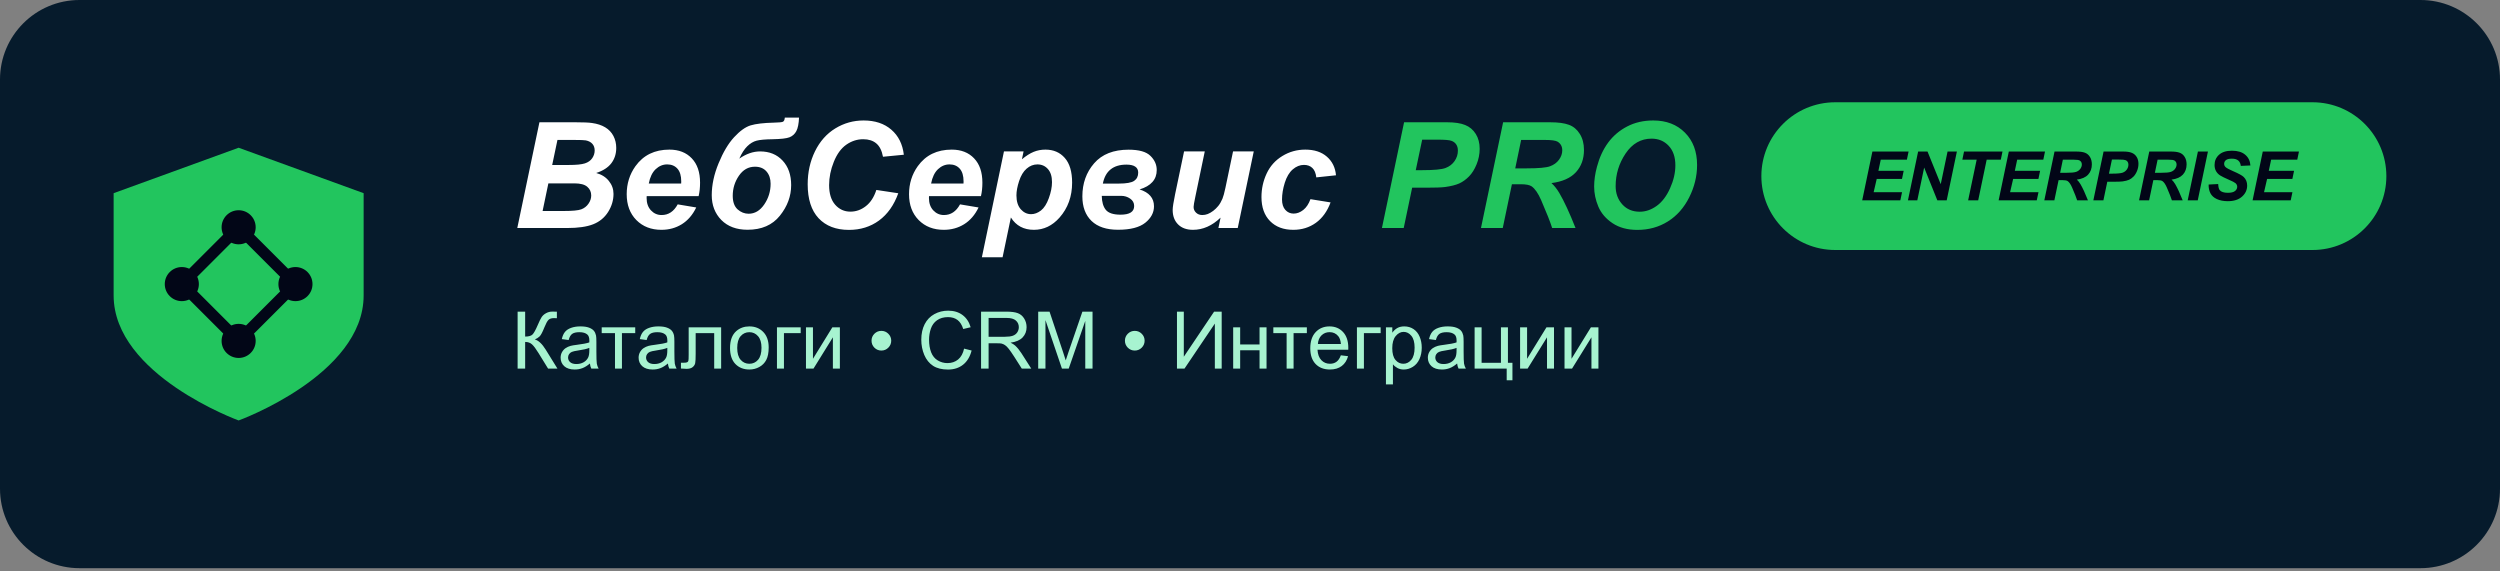 <svg width="547" height="125" viewBox="0 0 547 125" fill="none" xmlns="http://www.w3.org/2000/svg">
<rect x="0" y="0" width="547" height="125" fill="#808080" stroke="none"/>
<g clip-path="url(#clip0_35_127)">
<path d="M529.595 0H17.404C7.792 0 0 7.792 0 17.404V106.914C0 116.526 7.792 124.318 17.404 124.318H529.595C539.208 124.318 547 116.526 547 106.914V17.404C547 7.792 539.208 0 529.595 0Z" fill="#061B2C"/>
<path d="M52.214 32.323L79.564 42.268V64.645C79.564 82.05 52.214 91.996 52.214 91.996C52.214 91.996 24.863 82.05 24.863 64.645V42.268L52.214 32.323Z" fill="#22C55E"/>
<path d="M52.214 53.457C54.273 53.457 55.943 51.787 55.943 49.727C55.943 47.667 54.273 45.998 52.214 45.998C50.154 45.998 48.484 47.667 48.484 49.727C48.484 51.787 50.154 53.457 52.214 53.457Z" fill="#020617"/>
<path d="M39.782 65.889C41.842 65.889 43.511 64.219 43.511 62.159C43.511 60.099 41.842 58.43 39.782 58.43C37.722 58.43 36.052 60.099 36.052 62.159C36.052 64.219 37.722 65.889 39.782 65.889Z" fill="#020617"/>
<path d="M64.645 65.889C66.705 65.889 68.375 64.219 68.375 62.159C68.375 60.099 66.705 58.43 64.645 58.43C62.586 58.43 60.916 60.099 60.916 62.159C60.916 64.219 62.586 65.889 64.645 65.889Z" fill="#020617"/>
<path d="M52.214 78.32C54.273 78.32 55.943 76.651 55.943 74.591C55.943 72.531 54.273 70.861 52.214 70.861C50.154 70.861 48.484 72.531 48.484 74.591C48.484 76.651 50.154 78.32 52.214 78.32Z" fill="#020617"/>
<path d="M52.214 49.727L39.782 62.159" stroke="#020617" stroke-width="2.486"/>
<path d="M52.214 49.727L64.645 62.159" stroke="#020617" stroke-width="2.486"/>
<path d="M39.782 62.159L52.214 74.591" stroke="#020617" stroke-width="2.486"/>
<path d="M64.645 62.159L52.214 74.591" stroke="#020617" stroke-width="2.486"/>
<path d="M113.181 49.891L118.026 26.754H125.933C127.648 26.754 128.847 26.806 129.531 26.912C130.668 27.069 131.63 27.385 132.42 27.858C133.209 28.332 133.808 28.963 134.219 29.752C134.629 30.541 134.834 31.415 134.834 32.372C134.834 33.656 134.477 34.771 133.761 35.718C133.046 36.655 131.941 37.365 130.447 37.849C131.636 38.175 132.562 38.759 133.224 39.601C133.898 40.432 134.235 41.374 134.235 42.426C134.235 43.815 133.84 45.135 133.051 46.387C132.262 47.629 131.173 48.523 129.784 49.07C128.395 49.617 126.496 49.891 124.086 49.891H113.181ZM120.819 36.097H124.449C126.08 36.097 127.253 35.981 127.969 35.75C128.684 35.518 129.221 35.139 129.579 34.613C129.936 34.087 130.115 33.524 130.115 32.925C130.115 32.335 129.947 31.851 129.61 31.473C129.274 31.094 128.795 30.841 128.174 30.715C127.827 30.652 126.99 30.62 125.665 30.62H121.971L120.819 36.097ZM118.72 46.166H123.313C125.238 46.166 126.527 46.045 127.18 45.803C127.843 45.551 128.369 45.14 128.758 44.572C129.158 44.004 129.358 43.404 129.358 42.773C129.358 42.005 129.074 41.374 128.505 40.879C127.937 40.374 126.99 40.121 125.665 40.121H119.983L118.72 46.166ZM152.858 42.915H141.495C141.484 43.094 141.479 43.231 141.479 43.325C141.479 44.441 141.794 45.34 142.426 46.024C143.068 46.708 143.846 47.05 144.762 47.05C146.266 47.05 147.439 46.272 148.281 44.714L152.337 45.393C151.548 47.024 150.491 48.249 149.165 49.07C147.85 49.88 146.371 50.285 144.73 50.285C142.478 50.285 140.648 49.575 139.238 48.155C137.828 46.724 137.123 44.835 137.123 42.489C137.123 40.195 137.759 38.154 139.032 36.365C140.769 33.945 143.246 32.735 146.466 32.735C148.518 32.735 150.149 33.372 151.359 34.645C152.569 35.908 153.174 37.681 153.174 39.964C153.174 41.058 153.068 42.042 152.858 42.915ZM149.039 40.153C149.049 39.953 149.054 39.801 149.054 39.695C149.054 38.454 148.776 37.523 148.218 36.902C147.66 36.281 146.913 35.971 145.977 35.971C145.04 35.971 144.199 36.323 143.452 37.028C142.715 37.733 142.215 38.775 141.952 40.153H149.039ZM171.718 25.728H174.827C174.775 27.043 174.58 28.027 174.243 28.679C173.907 29.321 173.407 29.773 172.744 30.036C172.092 30.289 170.866 30.431 169.067 30.463C167.446 30.484 166.273 30.589 165.547 30.778C164.821 30.968 164.137 31.378 163.495 32.009C162.864 32.63 162.285 33.53 161.759 34.708C163.275 33.656 164.79 33.13 166.305 33.13C168.346 33.13 169.987 33.798 171.229 35.134C172.481 36.471 173.107 38.259 173.107 40.5C173.107 42.92 172.281 45.156 170.629 47.208C168.988 49.249 166.636 50.27 163.574 50.27C161.154 50.27 159.239 49.559 157.83 48.139C156.43 46.708 155.73 44.898 155.73 42.71C155.73 40.469 156.23 38.138 157.23 35.718C158.229 33.288 159.36 31.389 160.623 30.021C161.896 28.642 163.101 27.779 164.237 27.432C165.384 27.085 167.089 26.885 169.351 26.833C170.413 26.811 171.061 26.748 171.292 26.643C171.534 26.538 171.676 26.233 171.718 25.728ZM160.323 42.836C160.323 44.183 160.681 45.177 161.396 45.819C162.112 46.45 162.912 46.766 163.795 46.766C165.153 46.766 166.294 46.087 167.22 44.73C168.146 43.373 168.609 41.863 168.609 40.2C168.609 39.106 168.309 38.212 167.709 37.517C167.11 36.823 166.268 36.476 165.184 36.476C163.743 36.476 162.57 37.139 161.665 38.464C160.77 39.78 160.323 41.237 160.323 42.836ZM191.746 41.558L196.544 42.284C195.608 44.883 194.203 46.871 192.33 48.249C190.457 49.617 188.264 50.301 185.749 50.301C182.919 50.301 180.704 49.449 179.104 47.745C177.516 46.04 176.721 43.567 176.721 40.327C176.721 37.696 177.253 35.292 178.315 33.114C179.389 30.925 180.872 29.253 182.766 28.095C184.66 26.938 186.722 26.359 188.953 26.359C191.457 26.359 193.482 27.032 195.029 28.379C196.576 29.715 197.486 31.541 197.759 33.856L193.198 34.298C192.946 32.951 192.457 31.978 191.731 31.378C191.015 30.768 190.058 30.463 188.858 30.463C187.543 30.463 186.312 30.862 185.165 31.662C184.029 32.462 183.118 33.714 182.435 35.418C181.751 37.112 181.409 38.806 181.409 40.5C181.409 42.352 181.851 43.783 182.734 44.793C183.629 45.803 184.739 46.308 186.065 46.308C187.296 46.308 188.421 45.908 189.442 45.109C190.473 44.309 191.241 43.126 191.746 41.558ZM214.631 42.915H203.268C203.257 43.094 203.252 43.231 203.252 43.325C203.252 44.441 203.567 45.34 204.199 46.024C204.841 46.708 205.619 47.05 206.535 47.05C208.039 47.05 209.212 46.272 210.054 44.714L214.11 45.393C213.321 47.024 212.264 48.249 210.938 49.07C209.623 49.88 208.144 50.285 206.503 50.285C204.251 50.285 202.421 49.575 201.011 48.155C199.601 46.724 198.896 44.835 198.896 42.489C198.896 40.195 199.532 38.154 200.805 36.365C202.542 33.945 205.019 32.735 208.239 32.735C210.291 32.735 211.922 33.372 213.132 34.645C214.342 35.908 214.947 37.681 214.947 39.964C214.947 41.058 214.841 42.042 214.631 42.915ZM210.812 40.153C210.822 39.953 210.827 39.801 210.827 39.695C210.827 38.454 210.549 37.523 209.991 36.902C209.433 36.281 208.686 35.971 207.75 35.971C206.813 35.971 205.972 36.323 205.225 37.028C204.488 37.733 203.988 38.775 203.725 40.153H210.812ZM219.666 33.13H223.959L223.596 34.85C224.511 34.093 225.368 33.551 226.168 33.224C226.968 32.898 227.825 32.735 228.741 32.735C230.498 32.735 231.908 33.34 232.97 34.55C234.044 35.76 234.58 37.565 234.58 39.964C234.58 42.983 233.66 45.535 231.818 47.618C230.24 49.396 228.372 50.285 226.215 50.285C223.995 50.285 222.317 49.386 221.181 47.587L219.366 56.283H214.836L219.666 33.13ZM222.396 42.741C222.396 44.046 222.712 45.062 223.343 45.788C223.985 46.503 224.737 46.861 225.6 46.861C226.347 46.861 227.068 46.592 227.762 46.056C228.457 45.509 229.03 44.609 229.482 43.357C229.945 42.094 230.177 40.926 230.177 39.853C230.177 38.601 229.877 37.644 229.277 36.981C228.678 36.307 227.915 35.971 226.989 35.971C226.126 35.971 225.337 36.281 224.621 36.902C223.916 37.512 223.369 38.417 222.98 39.617C222.591 40.805 222.396 41.847 222.396 42.741ZM249.337 41.447C250.389 41.773 251.178 42.247 251.704 42.868C252.23 43.478 252.493 44.236 252.493 45.14C252.493 46.519 251.857 47.718 250.584 48.739C249.311 49.759 247.322 50.27 244.618 50.27C242.093 50.27 240.162 49.628 238.826 48.344C237.489 47.05 236.821 45.256 236.821 42.962C236.821 40.121 237.679 37.712 239.394 35.734C241.119 33.745 243.634 32.751 246.938 32.751C249.221 32.751 250.815 33.203 251.72 34.108C252.635 35.003 253.093 36.034 253.093 37.202C253.093 38.243 252.778 39.117 252.146 39.822C251.525 40.527 250.589 41.069 249.337 41.447ZM241.304 40.169H244.76C246.443 40.169 247.575 39.969 248.153 39.569C248.742 39.169 249.037 38.57 249.037 37.77C249.037 37.181 248.821 36.744 248.39 36.46C247.969 36.165 247.327 36.018 246.465 36.018C245.023 36.018 243.871 36.365 243.008 37.06C242.145 37.744 241.577 38.78 241.304 40.169ZM241.067 42.852C241.088 44.188 241.383 45.209 241.951 45.914C242.529 46.619 243.603 46.971 245.17 46.971C246.17 46.971 246.917 46.813 247.411 46.498C247.906 46.182 248.153 45.709 248.153 45.077C248.153 44.393 247.859 43.852 247.269 43.452C246.691 43.052 246.044 42.852 245.328 42.852H241.067ZM259.075 33.13H263.604L261.537 43.057C261.284 44.246 261.158 44.988 261.158 45.282C261.158 45.766 261.337 46.182 261.695 46.529C262.052 46.877 262.51 47.05 263.068 47.05C263.468 47.05 263.862 46.976 264.251 46.829C264.641 46.671 265.041 46.44 265.451 46.135C265.861 45.819 266.23 45.461 266.556 45.062C266.882 44.662 267.187 44.136 267.471 43.483C267.671 42.999 267.887 42.21 268.118 41.116L269.791 33.13H274.321L270.817 49.891H266.587L267.061 47.618C265.209 49.396 263.194 50.285 261.016 50.285C259.638 50.285 258.554 49.891 257.765 49.102C256.976 48.313 256.581 47.255 256.581 45.929C256.581 45.351 256.76 44.199 257.118 42.473L259.075 33.13ZM286.726 43.578L291.129 44.288C290.403 46.245 289.33 47.734 287.91 48.755C286.489 49.775 284.842 50.285 282.97 50.285C280.834 50.285 279.14 49.649 277.888 48.376C276.636 47.103 276.009 45.351 276.009 43.12C276.009 41.3 276.388 39.58 277.146 37.959C277.903 36.339 279.045 35.066 280.571 34.14C282.096 33.203 283.769 32.735 285.59 32.735C287.568 32.735 289.146 33.251 290.324 34.282C291.503 35.313 292.166 36.67 292.313 38.354L288.004 38.812C287.899 37.875 287.61 37.186 287.136 36.744C286.673 36.302 286.063 36.081 285.305 36.081C284.432 36.081 283.617 36.407 282.859 37.06C282.102 37.712 281.518 38.691 281.107 39.995C280.707 41.289 280.508 42.505 280.508 43.641C280.508 44.63 280.75 45.393 281.234 45.929C281.718 46.466 282.323 46.734 283.049 46.734C283.775 46.734 284.474 46.471 285.148 45.945C285.821 45.419 286.347 44.63 286.726 43.578Z" fill="white"/>
<path d="M307.133 49.891H302.366L307.212 26.754H316.618C318.291 26.754 319.612 26.954 320.58 27.353C321.558 27.743 322.331 28.395 322.9 29.31C323.468 30.215 323.752 31.299 323.752 32.562C323.752 33.73 323.526 34.866 323.073 35.971C322.621 37.075 322.063 37.959 321.4 38.622C320.748 39.285 320.043 39.79 319.285 40.137C318.528 40.474 317.507 40.732 316.224 40.911C315.476 41.016 314.077 41.069 312.025 41.069H308.979L307.133 49.891ZM309.768 37.233H311.236C313.751 37.233 315.429 37.075 316.271 36.76C317.113 36.444 317.775 35.939 318.259 35.245C318.743 34.55 318.985 33.787 318.985 32.956C318.985 32.399 318.859 31.941 318.607 31.583C318.365 31.225 318.017 30.968 317.565 30.81C317.123 30.641 316.129 30.557 314.582 30.557H311.173L309.768 37.233ZM328.802 49.891H324.036L328.881 26.754H339.156C340.923 26.754 342.296 26.938 343.275 27.306C344.264 27.664 345.058 28.327 345.658 29.295C346.268 30.263 346.573 31.436 346.573 32.814C346.573 34.782 345.984 36.407 344.806 37.691C343.627 38.964 341.844 39.753 339.455 40.058C340.066 40.605 340.639 41.326 341.176 42.221C342.238 44.03 343.422 46.587 344.727 49.891H339.613C339.203 48.586 338.398 46.55 337.199 43.783C336.546 42.289 335.852 41.284 335.115 40.769C334.663 40.464 333.874 40.311 332.748 40.311H330.807L328.802 49.891ZM331.533 36.839H334.058C336.615 36.839 338.309 36.686 339.14 36.381C339.982 36.076 340.639 35.597 341.113 34.945C341.586 34.292 341.823 33.609 341.823 32.893C341.823 32.051 341.481 31.42 340.797 30.999C340.376 30.747 339.466 30.62 338.067 30.62H332.827L331.533 36.839ZM348.799 40.816C348.799 39.448 349.004 38.007 349.414 36.492C349.951 34.461 350.766 32.698 351.861 31.204C352.965 29.71 354.354 28.532 356.027 27.669C357.7 26.796 359.605 26.359 361.74 26.359C364.602 26.359 366.912 27.248 368.669 29.026C370.437 30.805 371.321 33.161 371.321 36.097C371.321 38.538 370.747 40.9 369.6 43.183C368.453 45.467 366.896 47.224 364.929 48.455C362.961 49.686 360.736 50.301 358.253 50.301C356.096 50.301 354.286 49.812 352.823 48.834C351.361 47.855 350.324 46.645 349.714 45.203C349.104 43.752 348.799 42.289 348.799 40.816ZM353.502 40.721C353.502 42.31 353.986 43.641 354.954 44.714C355.922 45.788 357.195 46.324 358.773 46.324C360.057 46.324 361.288 45.903 362.466 45.062C363.655 44.209 364.634 42.925 365.402 41.211C366.181 39.485 366.57 37.807 366.57 36.176C366.57 34.356 366.081 32.93 365.102 31.899C364.124 30.857 362.877 30.336 361.362 30.336C359.036 30.336 357.143 31.42 355.68 33.587C354.228 35.755 353.502 38.133 353.502 40.721Z" fill="#22C55E"/>
<path d="M113.255 68.187H114.903V73.643C115.657 73.643 116.187 73.498 116.492 73.209C116.798 72.915 117.189 72.212 117.665 71.102C118.011 70.286 118.294 69.711 118.515 69.377C118.742 69.037 119.062 68.754 119.475 68.527C119.889 68.295 120.345 68.178 120.844 68.178C121.478 68.178 121.812 68.184 121.846 68.195V69.623C121.79 69.623 121.679 69.62 121.515 69.615C121.334 69.609 121.223 69.606 121.184 69.606C120.657 69.606 120.266 69.734 120.011 69.989C119.75 70.243 119.453 70.787 119.118 71.62C118.699 72.674 118.345 73.34 118.056 73.617C117.767 73.889 117.422 74.107 117.019 74.272C117.824 74.493 118.617 75.235 119.399 76.498L121.965 80.645H119.917L117.835 77.263C117.263 76.328 116.784 75.688 116.399 75.343C116.014 74.991 115.515 74.816 114.903 74.816V80.645H113.255V68.187ZM129.07 79.532C128.503 80.014 127.957 80.354 127.43 80.552C126.909 80.75 126.348 80.849 125.747 80.849C124.756 80.849 123.994 80.609 123.461 80.127C122.929 79.64 122.662 79.019 122.662 78.266C122.662 77.824 122.761 77.422 122.96 77.059C123.164 76.691 123.427 76.396 123.75 76.175C124.079 75.954 124.447 75.787 124.855 75.674C125.155 75.595 125.608 75.518 126.215 75.445C127.45 75.297 128.359 75.121 128.943 74.918C128.948 74.708 128.951 74.575 128.951 74.518C128.951 73.895 128.807 73.456 128.518 73.201C128.127 72.855 127.546 72.683 126.775 72.683C126.056 72.683 125.523 72.81 125.178 73.065C124.838 73.314 124.586 73.759 124.421 74.399L122.926 74.195C123.062 73.555 123.285 73.04 123.597 72.648C123.909 72.252 124.359 71.949 124.948 71.739C125.538 71.524 126.22 71.416 126.996 71.416C127.767 71.416 128.393 71.507 128.875 71.688C129.356 71.87 129.71 72.099 129.937 72.377C130.163 72.648 130.322 72.994 130.413 73.413C130.464 73.674 130.489 74.144 130.489 74.824V76.864C130.489 78.286 130.52 79.187 130.583 79.566C130.651 79.94 130.781 80.3 130.974 80.645H129.376C129.217 80.328 129.115 79.957 129.07 79.532ZM128.943 76.116C128.387 76.343 127.554 76.535 126.444 76.694C125.815 76.784 125.37 76.886 125.11 77C124.849 77.113 124.648 77.28 124.506 77.501C124.365 77.716 124.294 77.957 124.294 78.223C124.294 78.631 124.447 78.971 124.753 79.243C125.064 79.515 125.518 79.651 126.113 79.651C126.702 79.651 127.226 79.524 127.685 79.269C128.144 79.008 128.481 78.654 128.696 78.206C128.86 77.861 128.943 77.351 128.943 76.677V76.116ZM131.653 71.62H138.988V72.886H136.081V80.645H134.56V72.886H131.653V71.62ZM146.135 79.532C145.568 80.014 145.021 80.354 144.494 80.552C143.973 80.75 143.412 80.849 142.812 80.849C141.82 80.849 141.058 80.609 140.526 80.127C139.993 79.64 139.727 79.019 139.727 78.266C139.727 77.824 139.826 77.422 140.024 77.059C140.228 76.691 140.492 76.396 140.815 76.175C141.143 75.954 141.512 75.787 141.919 75.674C142.22 75.595 142.673 75.518 143.279 75.445C144.514 75.297 145.424 75.121 146.007 74.918C146.013 74.708 146.016 74.575 146.016 74.518C146.016 73.895 145.871 73.456 145.582 73.201C145.191 72.855 144.611 72.683 143.84 72.683C143.121 72.683 142.588 72.81 142.242 73.065C141.902 73.314 141.65 73.759 141.486 74.399L139.99 74.195C140.126 73.555 140.35 73.04 140.662 72.648C140.973 72.252 141.424 71.949 142.013 71.739C142.602 71.524 143.285 71.416 144.061 71.416C144.832 71.416 145.458 71.507 145.939 71.688C146.421 71.87 146.775 72.099 147.001 72.377C147.228 72.648 147.387 72.994 147.477 73.413C147.528 73.674 147.554 74.144 147.554 74.824V76.864C147.554 78.286 147.585 79.187 147.647 79.566C147.715 79.94 147.846 80.3 148.038 80.645H146.441C146.282 80.328 146.18 79.957 146.135 79.532ZM146.007 76.116C145.452 76.343 144.619 76.535 143.509 76.694C142.88 76.784 142.435 76.886 142.174 77C141.914 77.113 141.713 77.28 141.571 77.501C141.429 77.716 141.359 77.957 141.359 78.223C141.359 78.631 141.512 78.971 141.817 79.243C142.129 79.515 142.582 79.651 143.177 79.651C143.766 79.651 144.29 79.524 144.749 79.269C145.208 79.008 145.545 78.654 145.761 78.206C145.925 77.861 146.007 77.351 146.007 76.677V76.116ZM150.681 71.62H157.786V80.645H156.265V72.886H152.211V77.382C152.211 78.43 152.177 79.121 152.109 79.456C152.041 79.79 151.854 80.082 151.548 80.331C151.242 80.58 150.8 80.705 150.222 80.705C149.865 80.705 149.455 80.682 148.99 80.637V79.362H149.661C149.979 79.362 150.205 79.331 150.341 79.269C150.477 79.201 150.568 79.096 150.613 78.954C150.659 78.813 150.681 78.351 150.681 77.569V71.62ZM159.732 76.133C159.732 74.462 160.196 73.224 161.126 72.419C161.902 71.751 162.848 71.416 163.964 71.416C165.205 71.416 166.219 71.824 167.006 72.64C167.794 73.45 168.188 74.572 168.188 76.005C168.188 77.167 168.012 78.082 167.661 78.75C167.315 79.413 166.808 79.929 166.14 80.297C165.477 80.665 164.752 80.849 163.964 80.849C162.701 80.849 161.678 80.444 160.896 79.634C160.12 78.824 159.732 77.657 159.732 76.133ZM161.304 76.133C161.304 77.289 161.556 78.155 162.06 78.733C162.565 79.305 163.199 79.592 163.964 79.592C164.723 79.592 165.355 79.303 165.859 78.725C166.363 78.147 166.616 77.266 166.616 76.082C166.616 74.966 166.361 74.122 165.851 73.549C165.346 72.972 164.718 72.683 163.964 72.683C163.199 72.683 162.565 72.969 162.06 73.541C161.556 74.113 161.304 74.977 161.304 76.133ZM169.998 71.62H175.19V72.886H171.528V80.645H169.998V71.62ZM176.346 71.62H177.876V78.504L182.116 71.62H183.765V80.645H182.235V73.804L177.995 80.645H176.346V71.62ZM190.691 74.544C190.691 73.949 190.901 73.442 191.32 73.022C191.745 72.603 192.252 72.394 192.841 72.394C193.436 72.394 193.943 72.603 194.363 73.022C194.787 73.442 195 73.949 195 74.544C195 75.138 194.787 75.648 194.363 76.073C193.943 76.493 193.436 76.702 192.841 76.702C192.252 76.702 191.745 76.493 191.32 76.073C190.901 75.648 190.691 75.138 190.691 74.544ZM210.943 76.277L212.591 76.694C212.246 78.048 211.623 79.082 210.722 79.796C209.827 80.504 208.73 80.858 207.433 80.858C206.09 80.858 204.997 80.586 204.153 80.042C203.314 79.493 202.674 78.699 202.232 77.662C201.796 76.626 201.578 75.513 201.578 74.323C201.578 73.025 201.824 71.895 202.317 70.932C202.816 69.963 203.521 69.229 204.433 68.731C205.351 68.227 206.359 67.975 207.458 67.975C208.705 67.975 209.753 68.292 210.603 68.926C211.453 69.561 212.045 70.453 212.379 71.603L210.756 71.986C210.467 71.079 210.048 70.419 209.498 70.006C208.948 69.592 208.257 69.385 207.424 69.385C206.467 69.385 205.665 69.615 205.019 70.073C204.379 70.532 203.929 71.15 203.668 71.926C203.408 72.697 203.277 73.493 203.277 74.314C203.277 75.374 203.43 76.3 203.736 77.093C204.048 77.881 204.529 78.47 205.181 78.861C205.832 79.252 206.538 79.447 207.297 79.447C208.22 79.447 209.002 79.181 209.643 78.648C210.283 78.116 210.716 77.325 210.943 76.277ZM214.657 80.645V68.187H220.18C221.291 68.187 222.135 68.3 222.713 68.527C223.291 68.748 223.753 69.142 224.098 69.708C224.444 70.275 224.617 70.901 224.617 71.586C224.617 72.47 224.33 73.215 223.758 73.821C223.186 74.427 222.302 74.813 221.107 74.977C221.543 75.187 221.874 75.394 222.101 75.597C222.583 76.039 223.039 76.592 223.469 77.255L225.636 80.645H223.563L221.914 78.053C221.433 77.306 221.036 76.733 220.724 76.337C220.413 75.94 220.132 75.663 219.883 75.504C219.639 75.345 219.39 75.235 219.135 75.172C218.948 75.133 218.642 75.113 218.217 75.113H216.305V80.645H214.657ZM216.305 73.685H219.849C220.603 73.685 221.192 73.609 221.617 73.456C222.042 73.297 222.364 73.048 222.585 72.708C222.806 72.362 222.917 71.989 222.917 71.586C222.917 70.997 222.702 70.513 222.271 70.133C221.846 69.753 221.172 69.564 220.248 69.564H216.305V73.685ZM227.158 80.645V68.187H229.639L232.588 77.008C232.86 77.83 233.058 78.444 233.183 78.852C233.324 78.399 233.545 77.733 233.846 76.855L236.829 68.187H239.047V80.645H237.457V70.218L233.837 80.645H232.35L228.747 70.04V80.645H227.158ZM246.134 74.544C246.134 73.949 246.344 73.442 246.763 73.022C247.188 72.603 247.695 72.394 248.284 72.394C248.879 72.394 249.386 72.603 249.806 73.022C250.23 73.442 250.443 73.949 250.443 74.544C250.443 75.138 250.23 75.648 249.806 76.073C249.386 76.493 248.879 76.702 248.284 76.702C247.695 76.702 247.188 76.493 246.763 76.073C246.344 75.648 246.134 75.138 246.134 74.544ZM257.522 68.187H259.018V78.053L265.646 68.187H267.304V80.645H265.808V70.804L259.171 80.645H257.522V68.187ZM269.819 71.62H271.349V75.376H275.589V71.62H277.119V80.645H275.589V76.643H271.349V80.645H269.819V71.62ZM278.606 71.62H285.94V72.886H283.034V80.645H281.513V72.886H278.606V71.62ZM293.376 77.739L294.957 77.934C294.708 78.858 294.246 79.575 293.572 80.085C292.898 80.594 292.037 80.849 290.988 80.849C289.668 80.849 288.62 80.444 287.844 79.634C287.073 78.818 286.688 77.677 286.688 76.209C286.688 74.691 287.079 73.513 287.861 72.674C288.643 71.835 289.657 71.416 290.903 71.416C292.11 71.416 293.096 71.827 293.861 72.648C294.626 73.47 295.008 74.626 295.008 76.116C295.008 76.207 295.005 76.343 295 76.524H288.269C288.326 77.515 288.606 78.274 289.11 78.801C289.614 79.328 290.243 79.592 290.997 79.592C291.558 79.592 292.037 79.444 292.433 79.15C292.83 78.855 293.144 78.385 293.376 77.739ZM288.354 75.266H293.393C293.325 74.507 293.133 73.937 292.816 73.558C292.328 72.969 291.697 72.674 290.92 72.674C290.218 72.674 289.626 72.909 289.144 73.379C288.668 73.85 288.405 74.478 288.354 75.266ZM296.895 71.62H302.087V72.886H298.424V80.645H296.895V71.62ZM303.243 84.104V71.62H304.637V72.793C304.965 72.334 305.336 71.991 305.75 71.765C306.164 71.532 306.665 71.416 307.254 71.416C308.025 71.416 308.705 71.615 309.294 72.011C309.883 72.408 310.328 72.969 310.628 73.694C310.928 74.413 311.078 75.204 311.078 76.065C311.078 76.988 310.911 77.821 310.577 78.563C310.248 79.3 309.767 79.866 309.132 80.263C308.503 80.654 307.841 80.849 307.144 80.849C306.634 80.849 306.175 80.742 305.767 80.526C305.365 80.311 305.033 80.039 304.773 79.711V84.104H303.243ZM304.628 76.184C304.628 77.345 304.863 78.204 305.334 78.759C305.804 79.314 306.373 79.592 307.042 79.592C307.722 79.592 308.302 79.305 308.784 78.733C309.271 78.155 309.515 77.263 309.515 76.056C309.515 74.906 309.277 74.045 308.801 73.473C308.331 72.901 307.767 72.615 307.11 72.615C306.458 72.615 305.88 72.921 305.376 73.532C304.877 74.139 304.628 75.022 304.628 76.184ZM318.82 79.532C318.254 80.014 317.707 80.354 317.18 80.552C316.659 80.75 316.098 80.849 315.498 80.849C314.506 80.849 313.744 80.609 313.211 80.127C312.679 79.64 312.413 79.019 312.413 78.266C312.413 77.824 312.512 77.422 312.71 77.059C312.914 76.691 313.177 76.396 313.5 76.175C313.829 75.954 314.197 75.787 314.605 75.674C314.905 75.595 315.359 75.518 315.965 75.445C317.2 75.297 318.109 75.121 318.693 74.918C318.699 74.708 318.701 74.575 318.701 74.518C318.701 73.895 318.557 73.456 318.268 73.201C317.877 72.855 317.296 72.683 316.526 72.683C315.806 72.683 315.274 72.81 314.928 73.065C314.588 73.314 314.336 73.759 314.172 74.399L312.676 74.195C312.812 73.555 313.036 73.04 313.347 72.648C313.659 72.252 314.109 71.949 314.699 71.739C315.288 71.524 315.971 71.416 316.747 71.416C317.517 71.416 318.143 71.507 318.625 71.688C319.106 71.87 319.461 72.099 319.687 72.377C319.914 72.648 320.072 72.994 320.163 73.413C320.214 73.674 320.24 74.144 320.24 74.824V76.864C320.24 78.286 320.271 79.187 320.333 79.566C320.401 79.94 320.531 80.3 320.724 80.645H319.126C318.968 80.328 318.866 79.957 318.82 79.532ZM318.693 76.116C318.138 76.343 317.305 76.535 316.194 76.694C315.566 76.784 315.121 76.886 314.86 77C314.6 77.113 314.398 77.28 314.257 77.501C314.115 77.716 314.044 77.957 314.044 78.223C314.044 78.631 314.197 78.971 314.503 79.243C314.815 79.515 315.268 79.651 315.863 79.651C316.452 79.651 316.976 79.524 317.435 79.269C317.894 79.008 318.231 78.654 318.446 78.206C318.611 77.861 318.693 77.351 318.693 76.677V76.116ZM322.645 71.62H324.174V79.388H328.406V71.62H329.936V79.388H330.922V83.203H329.664V80.645H322.645V71.62ZM332.596 71.62H334.126V78.504L338.366 71.62H340.015V80.645H338.485V73.804L334.245 80.645H332.596V71.62ZM342.318 71.62H343.848V78.504L348.089 71.62H349.737V80.645H348.208V73.804L343.967 80.645H342.318V71.62Z" fill="#A7F3D0"/>
<path d="M505.975 22.377H401.548C392.622 22.377 385.386 29.613 385.386 38.539C385.386 47.464 392.622 54.7 401.548 54.7H505.975C514.901 54.7 522.136 47.464 522.136 38.539C522.136 29.613 514.901 22.377 505.975 22.377Z" fill="#22C55E"/>
<path d="M407.45 43.836L409.679 33.158H417.597L417.225 34.942H411.507L410.997 37.368H416.526L416.154 39.153H410.626L409.955 42.052H416.169L415.79 43.836H407.45ZM425.937 43.836H423.89L421.006 36.661L419.505 43.836H417.458L419.687 33.158H421.741L424.633 40.303L426.126 33.158H428.166L425.937 43.836ZM432.828 43.836H430.628L432.493 34.942H429.361L429.732 33.158H438.145L437.774 34.942H434.685L432.828 43.836ZM437.3 43.836L439.529 33.158H447.447L447.076 34.942H441.358L440.848 37.368H446.377L446.005 39.153H440.476L439.806 42.052H446.02L445.641 43.836H437.3ZM449.494 43.836H447.295L449.531 33.158H454.273C455.089 33.158 455.722 33.243 456.174 33.413C456.631 33.578 456.997 33.884 457.274 34.33C457.556 34.777 457.696 35.319 457.696 35.955C457.696 36.863 457.425 37.613 456.881 38.206C456.337 38.793 455.514 39.157 454.411 39.298C454.693 39.551 454.958 39.883 455.205 40.296C455.696 41.132 456.242 42.312 456.844 43.836H454.484C454.295 43.234 453.923 42.294 453.37 41.017C453.069 40.328 452.748 39.864 452.408 39.626C452.199 39.485 451.835 39.415 451.315 39.415H450.419L449.494 43.836ZM450.755 37.812H451.92C453.1 37.812 453.882 37.742 454.266 37.601C454.654 37.46 454.958 37.239 455.176 36.938C455.395 36.637 455.504 36.321 455.504 35.991C455.504 35.603 455.346 35.311 455.03 35.117C454.836 35.001 454.416 34.942 453.77 34.942H451.352L450.755 37.812ZM460.224 43.836H458.024L460.261 33.158H464.602C465.374 33.158 465.984 33.25 466.43 33.434C466.882 33.614 467.239 33.915 467.501 34.338C467.763 34.755 467.894 35.255 467.894 35.838C467.894 36.377 467.79 36.902 467.581 37.412C467.372 37.922 467.115 38.33 466.809 38.635C466.508 38.941 466.183 39.174 465.833 39.335C465.483 39.49 465.012 39.609 464.42 39.692C464.075 39.74 463.429 39.764 462.482 39.764H461.076L460.224 43.836ZM461.441 37.994H462.118C463.279 37.994 464.053 37.922 464.442 37.776C464.83 37.63 465.136 37.397 465.36 37.077C465.583 36.756 465.695 36.404 465.695 36.02C465.695 35.763 465.636 35.552 465.52 35.387C465.408 35.221 465.248 35.102 465.039 35.03C464.835 34.952 464.376 34.913 463.662 34.913H462.089L461.441 37.994ZM470.225 43.836H468.026L470.262 33.158H475.004C475.82 33.158 476.453 33.243 476.905 33.413C477.362 33.578 477.728 33.884 478.005 34.33C478.287 34.777 478.427 35.319 478.427 35.955C478.427 36.863 478.156 37.613 477.612 38.206C477.068 38.793 476.245 39.157 475.142 39.298C475.424 39.551 475.689 39.883 475.936 40.296C476.427 41.132 476.973 42.312 477.575 43.836H475.215C475.026 43.234 474.654 42.294 474.101 41.017C473.8 40.328 473.479 39.864 473.139 39.626C472.93 39.485 472.566 39.415 472.046 39.415H471.15L470.225 43.836ZM471.486 37.812H472.651C473.831 37.812 474.613 37.742 474.997 37.601C475.385 37.46 475.689 37.239 475.907 36.938C476.126 36.637 476.235 36.321 476.235 35.991C476.235 35.603 476.077 35.311 475.761 35.117C475.567 35.001 475.147 34.942 474.501 34.942H472.083L471.486 37.812ZM478.668 43.836L480.904 33.158H483.097L480.868 43.836H478.668ZM483.25 40.376L485.34 40.267C485.369 40.932 485.484 41.382 485.683 41.615C486.003 41.993 486.596 42.183 487.46 42.183C488.179 42.183 488.698 42.054 489.019 41.797C489.339 41.539 489.5 41.229 489.5 40.864C489.5 40.549 489.368 40.282 489.106 40.063C488.922 39.903 488.414 39.643 487.584 39.284C486.758 38.924 486.154 38.626 485.77 38.388C485.391 38.145 485.093 37.832 484.874 37.448C484.656 37.064 484.546 36.615 484.546 36.1C484.546 35.202 484.872 34.457 485.522 33.864C486.173 33.272 487.115 32.975 488.349 32.975C489.602 32.975 490.57 33.269 491.255 33.857C491.945 34.444 492.323 35.226 492.391 36.203L490.286 36.297C490.233 35.787 490.048 35.396 489.733 35.124C489.417 34.852 488.951 34.717 488.334 34.717C487.727 34.717 487.292 34.823 487.03 35.037C486.773 35.251 486.644 35.52 486.644 35.846C486.644 36.151 486.763 36.404 487.001 36.603C487.239 36.807 487.766 37.086 488.582 37.441C489.81 37.97 490.592 38.4 490.927 38.73C491.427 39.216 491.678 39.84 491.678 40.602C491.678 41.544 491.304 42.35 490.556 43.02C489.813 43.686 488.776 44.019 487.445 44.019C486.528 44.019 485.731 43.865 485.056 43.56C484.386 43.249 483.913 42.819 483.636 42.27C483.359 41.721 483.23 41.09 483.25 40.376ZM492.865 43.836L495.094 33.158H503.012L502.64 34.942H496.922L496.412 37.368H501.941L501.57 39.153H496.041L495.371 42.052H501.584L501.205 43.836H492.865Z" fill="#020617"/>
</g>
<defs>
<clipPath id="clip0_35_127">
<rect width="547" height="124.318" fill="white"/>
</clipPath>
</defs>
</svg>

